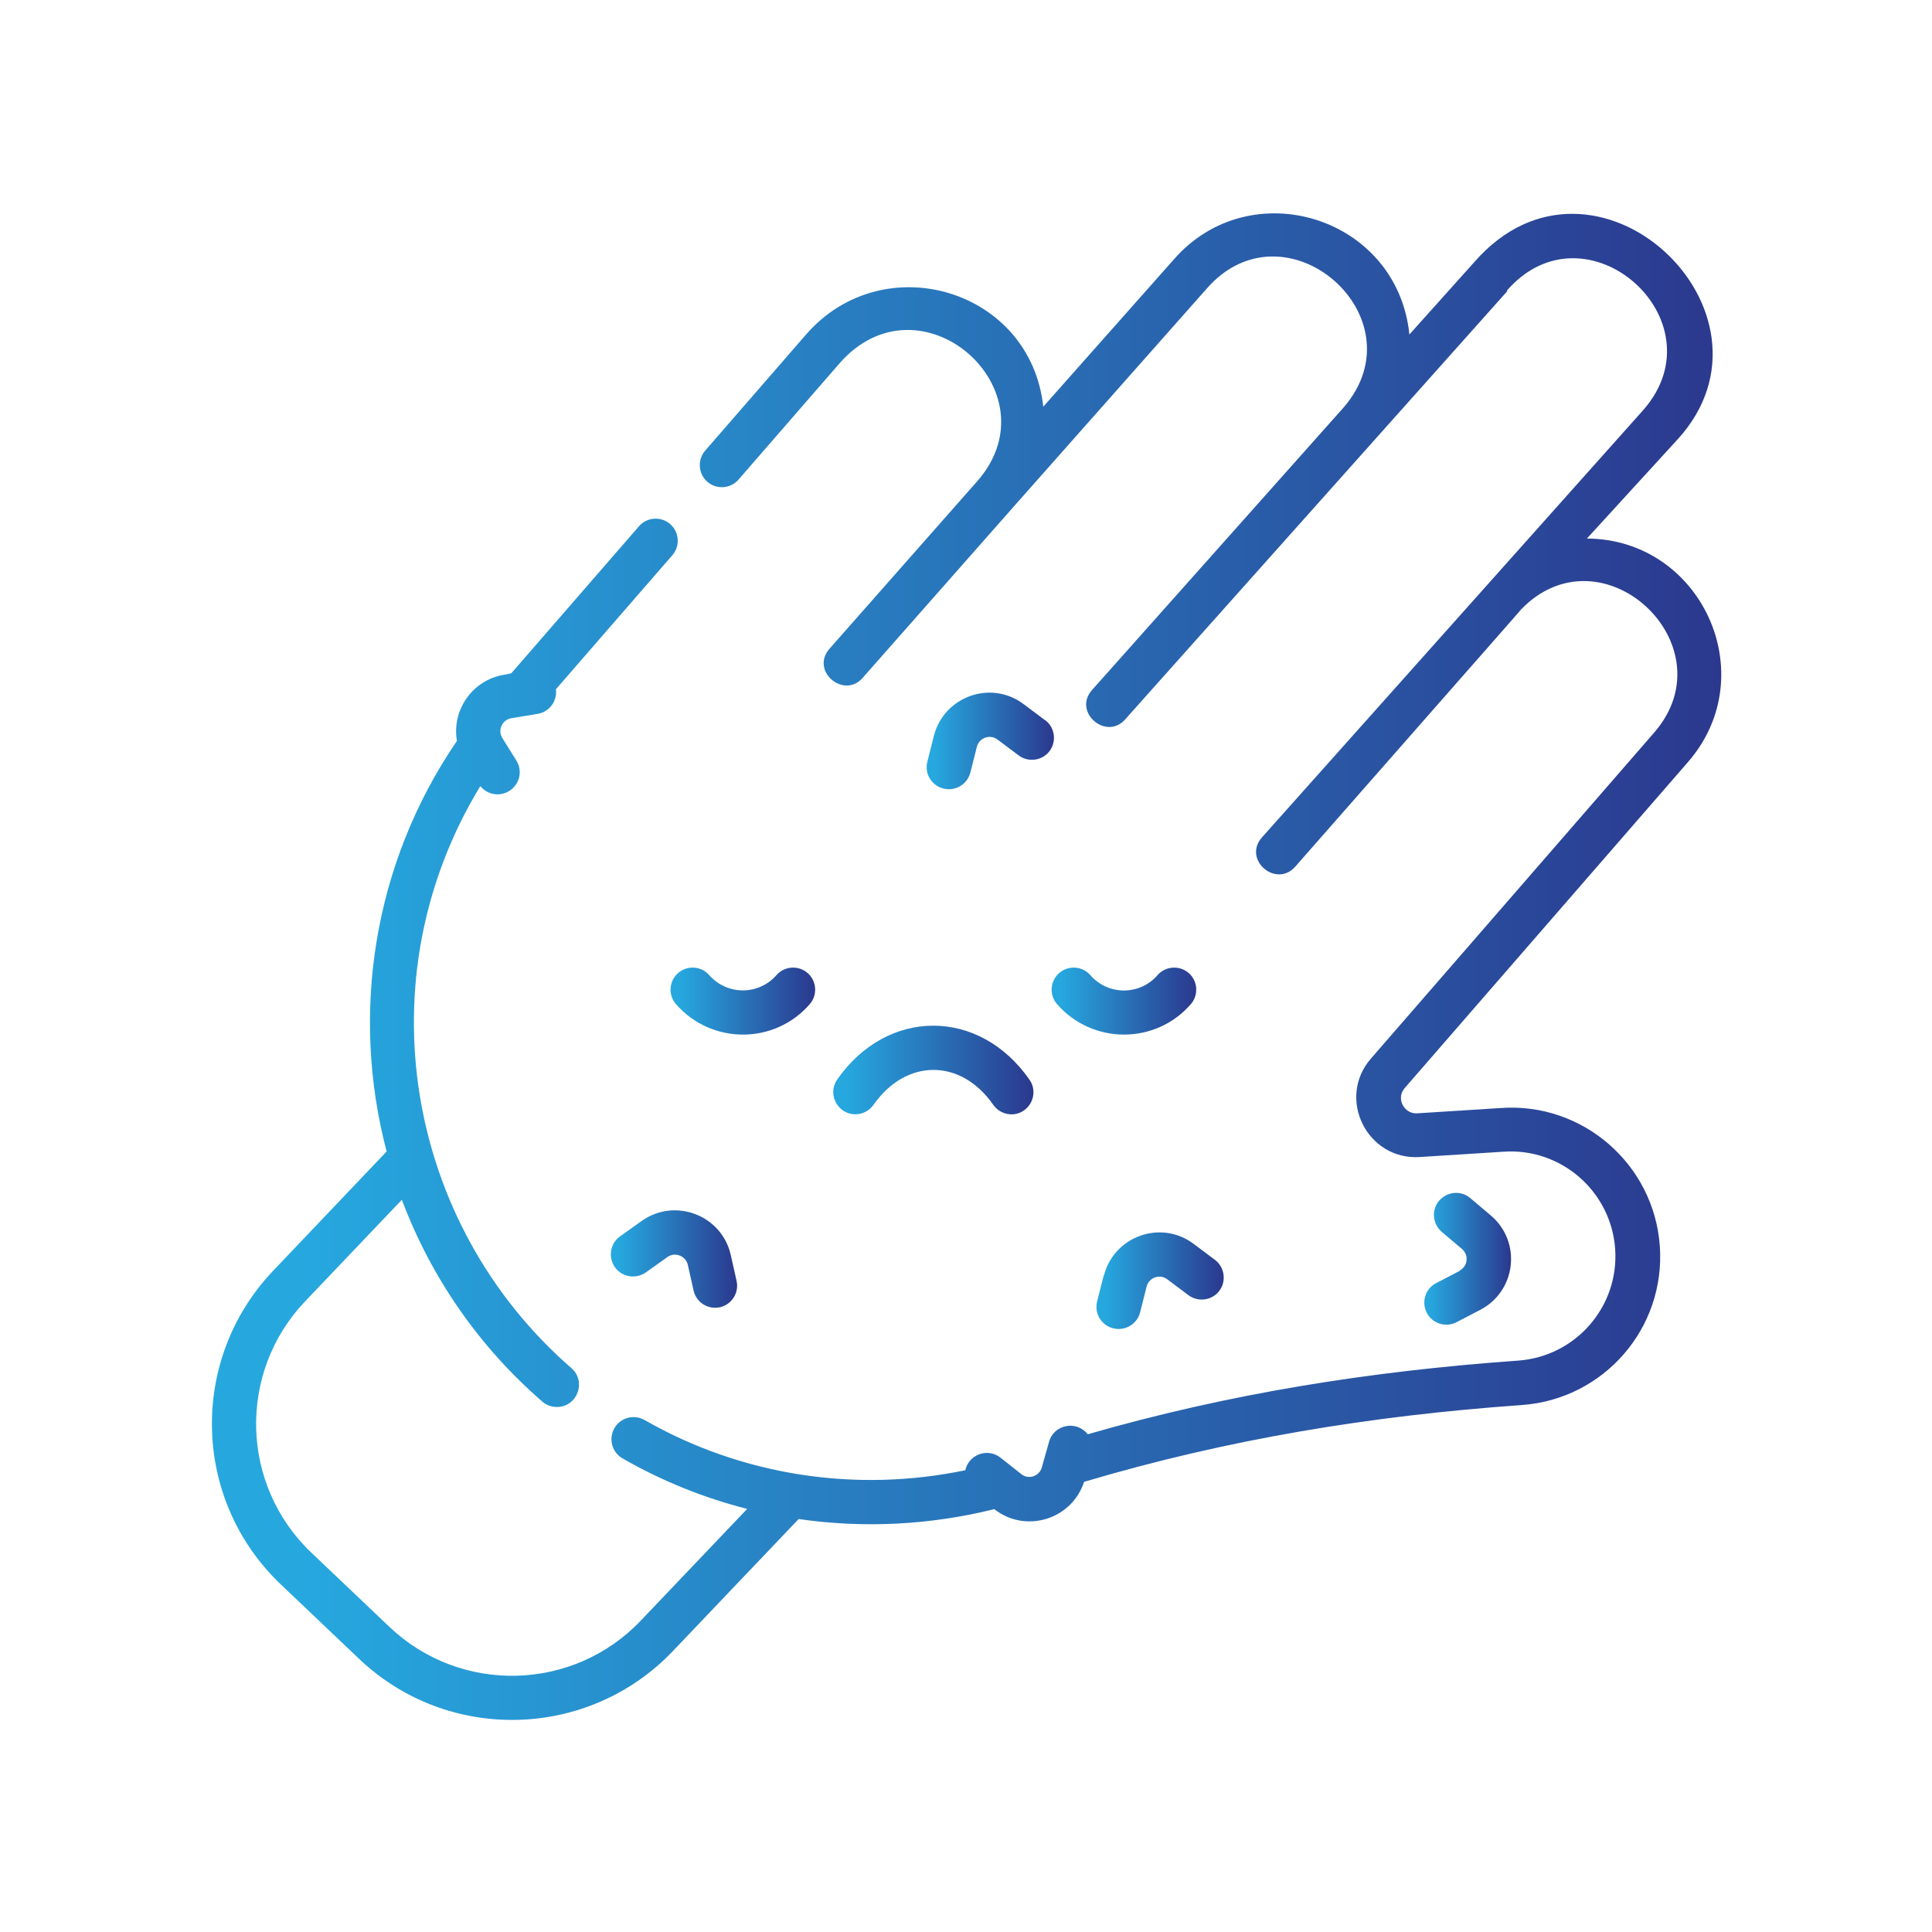 <svg xmlns="http://www.w3.org/2000/svg" xmlns:xlink="http://www.w3.org/1999/xlink" id="Layer_1" width="80" height="80" viewBox="0 0 80 80"><defs><style>      .cls-1 {        fill: url(#linear-gradient-2);      }      .cls-2 {        fill: url(#linear-gradient-4);      }      .cls-3 {        fill: url(#linear-gradient-3);      }      .cls-4 {        fill: url(#linear-gradient-5);      }      .cls-5 {        fill: url(#linear-gradient-8);      }      .cls-6 {        fill: url(#linear-gradient-7);      }      .cls-7 {        fill: url(#linear-gradient-6);      }      .cls-8 {        fill: url(#linear-gradient);      }    </style><linearGradient id="linear-gradient" x1="8.76" y1="40" x2="71.24" y2="40" gradientUnits="userSpaceOnUse"><stop offset=".06" stop-color="#26a8df"></stop><stop offset="1" stop-color="#2b388e"></stop></linearGradient><linearGradient id="linear-gradient-2" x1="34.5" y1="44.31" x2="42.8" y2="44.31" xlink:href="#linear-gradient"></linearGradient><linearGradient id="linear-gradient-3" x1="27.77" y1="41.45" x2="33.76" y2="41.45" xlink:href="#linear-gradient"></linearGradient><linearGradient id="linear-gradient-4" x1="43.54" y1="41.45" x2="49.53" y2="41.45" xlink:href="#linear-gradient"></linearGradient><linearGradient id="linear-gradient-5" x1="25.3" y1="52.13" x2="30.53" y2="52.13" xlink:href="#linear-gradient"></linearGradient><linearGradient id="linear-gradient-6" x1="45.39" y1="53.04" x2="50.66" y2="53.04" xlink:href="#linear-gradient"></linearGradient><linearGradient id="linear-gradient-7" x1="38.36" y1="30.68" x2="43.63" y2="30.68" xlink:href="#linear-gradient"></linearGradient><linearGradient id="linear-gradient-8" x1="58.97" y1="52.13" x2="62.57" y2="52.13" xlink:href="#linear-gradient"></linearGradient></defs><path class="cls-8" d="M62.4,12.03c3.26-3.75,8.88,1.2,5.67,4.92l-15.82,17.73c-.8.92.59,2.1,1.38,1.21,8.33-9.49,9.34-10.62,9.34-10.64,3.35-3.49,8.67,1.46,5.53,5.08l-11.73,13.5c-1.44,1.65-.16,4.22,2.02,4.08l3.46-.22c2.39-.17,4.46,1.64,4.63,4.02.17,2.39-1.63,4.46-4.02,4.63-6.17.44-11.99,1.37-17.82,3.05-.46-.59-1.4-.41-1.6.31l-.3,1.06c-.1.37-.55.52-.85.28l-.86-.68c-.53-.42-1.31-.14-1.46.52-4.53.94-9.24.23-13.28-2.08-.44-.25-1-.1-1.25.34-.25.44-.1,1,.34,1.25,1.62.93,3.35,1.63,5.16,2.09l-4.41,4.63c-2.8,2.94-7.46,3.05-10.4.26l-3.24-3.08c-2.94-2.8-3.06-7.45-.26-10.4l4.01-4.21c1.21,3.22,3.2,6.09,5.82,8.36.17.15.39.22.6.22.84,0,1.24-1.05.6-1.61-6.87-5.97-8.62-16.14-3.77-24.1.29.36.8.45,1.2.2.43-.27.56-.83.29-1.26l-.58-.93c-.2-.33-.01-.75.37-.82l1.09-.18c.49-.08.82-.53.76-1.02l4.82-5.55c.33-.38.29-.96-.09-1.29s-.96-.29-1.29.09l-5.28,6.08s.03.01-.31.07c-1.31.22-2.17,1.46-1.95,2.74-3.48,5.09-4.41,11.31-2.91,17l-4.7,4.94c-3.5,3.68-3.36,9.49.32,12.99l3.24,3.08c3.68,3.5,9.5,3.34,12.99-.32l5.21-5.47c2.69.39,5.45.25,8.1-.41,1.3,1.02,3.21.43,3.72-1.13,5.95-1.77,11.9-2.74,18.12-3.18,3.4-.24,5.96-3.18,5.72-6.58-.24-3.39-3.19-5.96-6.58-5.72l-3.46.22c-.38.02-.55-.24-.61-.35-.06-.11-.16-.41.09-.7l11.73-13.5c3.14-3.62.54-9.23-4.19-9.25l3.75-4.1c4.82-5.26-3.44-13.05-8.41-7.35l-2.69,3c-.5-4.89-6.59-6.75-9.76-3.1l-5.4,6.09c-.53-4.88-6.63-6.67-9.83-2.98l-4.17,4.8c-.33.38-.29.96.09,1.29.38.33.96.29,1.29-.09l4.17-4.8c3.35-3.86,8.98,1.11,5.73,4.85l-6.13,6.95c-.81.92.59,2.1,1.37,1.21,7.37-8.36,4.5-5.11,14.24-16.11,3.26-3.75,8.92,1.18,5.67,4.92l-10.41,11.69c-.81.91.58,2.11,1.37,1.22l15.82-17.73Z"></path><path class="cls-1" d="M34.67,44.7c-.43.61.02,1.44.75,1.44.29,0,.57-.14.75-.39,1.35-1.93,3.62-1.93,4.96,0,.29.41.86.52,1.27.23.41-.29.52-.86.23-1.27-2.08-2.99-5.9-2.98-7.97,0h0Z"></path><path class="cls-3" d="M27.99,41.58c1.47,1.68,4.08,1.68,5.54,0,.33-.38.29-.96-.09-1.29-.38-.33-.96-.29-1.29.09-.74.84-2.04.84-2.78,0-.33-.38-.91-.42-1.29-.09-.38.33-.42.91-.09,1.29Z"></path><path class="cls-2" d="M49.22,40.29c-.38-.33-.96-.29-1.29.09-.73.84-2.04.85-2.78,0-.33-.38-.91-.42-1.29-.09-.38.33-.42.91-.09,1.29,1.47,1.68,4.08,1.68,5.54,0,.33-.38.29-.96-.09-1.29Z"></path><path class="cls-4" d="M26.58,50.55l-.9.64c-.41.29-.51.86-.22,1.28.29.41.86.51,1.28.22l.9-.64c.31-.22.75-.05.84.32l.24,1.07c.11.49.6.8,1.09.69.49-.11.8-.6.69-1.09l-.24-1.07c-.37-1.65-2.3-2.39-3.68-1.42h0Z"></path><path class="cls-7" d="M45.7,52.82l-.27,1.07c-.15.58.29,1.14.89,1.14.41,0,.78-.27.89-.69l.27-1.07c.1-.37.54-.53.85-.3l.88.66c.4.3.98.22,1.28-.18.3-.4.22-.98-.18-1.28l-.88-.66c-1.35-1.02-3.3-.33-3.72,1.31h0Z"></path><path class="cls-6" d="M43.27,29.82l-.88-.66c-1.35-1.02-3.3-.33-3.72,1.31l-.27,1.07c-.15.58.29,1.14.89,1.14.41,0,.78-.27.89-.69l.27-1.07c.1-.37.54-.53.85-.3l.88.66c.4.3.98.22,1.28-.18.3-.4.22-.98-.18-1.28h0Z"></path><path class="cls-5" d="M60.45,52.62l-.98.51c-.45.23-.62.78-.39,1.23.23.45.79.62,1.23.39l.98-.51c1.5-.78,1.73-2.83.43-3.92l-.84-.71c-.39-.33-.96-.27-1.29.11-.33.39-.27.96.11,1.29l.84.71c.29.25.24.71-.1.89Z"></path></svg>